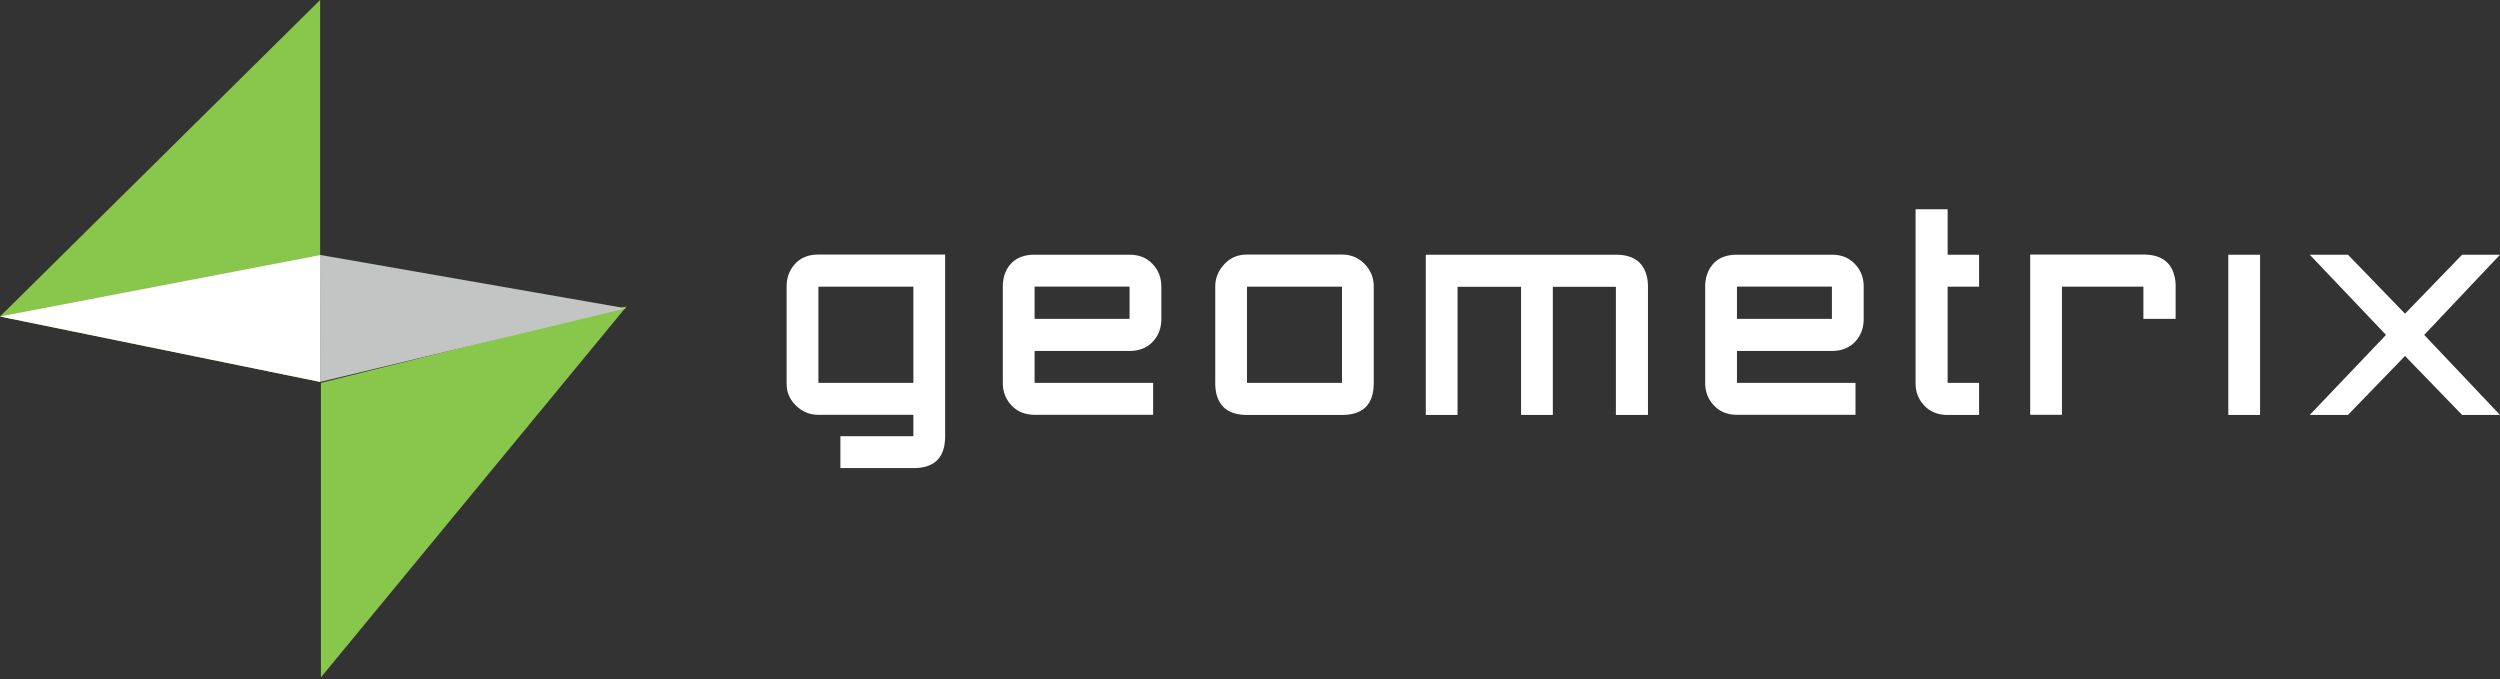 <svg viewBox="0 0 184 50" fill="none" xmlns="http://www.w3.org/2000/svg"><rect x="0" y="0" width="184" height="50" fill="#333333" stroke="none"/><g clip-path="url(#clip0_58_26012)"><mask id="a" style="mask-type:luminance" maskUnits="userSpaceOnUse" x="0" y="0" width="184" height="50"><path d="M184 0H0v49.854h184V0z" fill="#fff"/></mask><g mask="url(#a)" fill="#fff"><path d="M67.224 21.097h-6.99v7.082h6.99v-7.082zm2.337 11.005c0 1.574-.775 2.35-2.337 2.35h-5.37v-2.35h5.37v-1.574h-6.99c-.637 0-1.18-.22-1.643-.671-.463-.451-.695-.984-.695-1.62v-7.152c0-.66.209-1.215.625-1.666.417-.452.984-.683 1.713-.683h9.327v13.366zm13.575-11.006h-6.99v2.373h6.99v-2.373zm2.337 2.373c0 .66-.197 1.203-.602 1.654-.44.475-1.018.706-1.735.706h-6.99v2.35h8.725v2.349h-8.725c-.683 0-1.25-.22-1.678-.671-.44-.452-.66-1.007-.66-1.678v-7.083c0-.683.197-1.25.602-1.69.405-.44.984-.659 1.736-.659h6.99c.682 0 1.25.22 1.678.671.44.452.66 1.007.66 1.678v2.373zm13.297-2.372h-6.99v7.082h6.99v-7.082zm2.337 7.082c0 1.574-.775 2.36-2.337 2.36h-6.99c-1.25 0-2.002-.52-2.257-1.573a3.353 3.353 0 01-.08-.787v-7.082c0-.614.22-1.17.66-1.644.439-.474.994-.717 1.677-.717h6.99c.66 0 1.215.231 1.666.694.452.463.671 1.018.671 1.667v7.082zm20.183 2.361h-2.361v-9.432h-4.641v9.431h-2.337v-9.431h-4.676v9.431h-2.337V18.747h13.991c1.261 0 2.025.532 2.28 1.609.057.231.081.474.081.74v9.443zm13.539-9.444h-6.989v2.373h6.989v-2.373zm2.338 2.373c0 .66-.197 1.203-.602 1.654-.44.475-1.018.706-1.736.706h-6.989v2.35h8.725v2.349h-8.725c-.683 0-1.25-.22-1.678-.671-.44-.452-.66-1.007-.66-1.678v-7.083c0-.683.208-1.25.602-1.69.405-.44.983-.659 1.736-.659h6.989c.683 0 1.25.22 1.678.671.44.452.66 1.007.66 1.678v2.373zm8.482 7.071h-2.314c-.683 0-1.25-.22-1.69-.672-.439-.451-.659-1.007-.659-1.678V15.403h2.36v3.344h2.315v2.35h-2.315v7.082h2.315v2.349l-.012.011zm14.454-7.071h-2.349v-2.372h-5.995v9.431h-2.337V18.736h8.344c1.261 0 2.025.532 2.279 1.608.058.232.081.475.081.741v2.372l-.023.012z"/></g><path d="M166.341 18.747h-2.338V30.54h2.338V18.747zm14.87 0l-4.201 4.34-4.2-4.34h-2.813l5.613 5.902-5.613 5.89h2.813l4.2-4.34 4.201 4.34H184l-5.578-5.89L184 18.747h-2.789z" fill="#fff"/><path d="M23.561 0L0 23.295l23.561 4.814V0zm.059 28.179v21.675l22.496-27.3-22.497 5.625z" fill="#89C64C"/><path d="M23.596 18.77l22.485 3.924-22.52 5.415" fill="#C3C4C4"/><path d="M0 23.295l23.561 4.814.035-9.339L0 23.295z" fill="#fff"/></g><defs><clipPath id="clip0_58_26012"><path fill="#fff" d="M0 0h184v49.854H0z"/></clipPath></defs></svg>